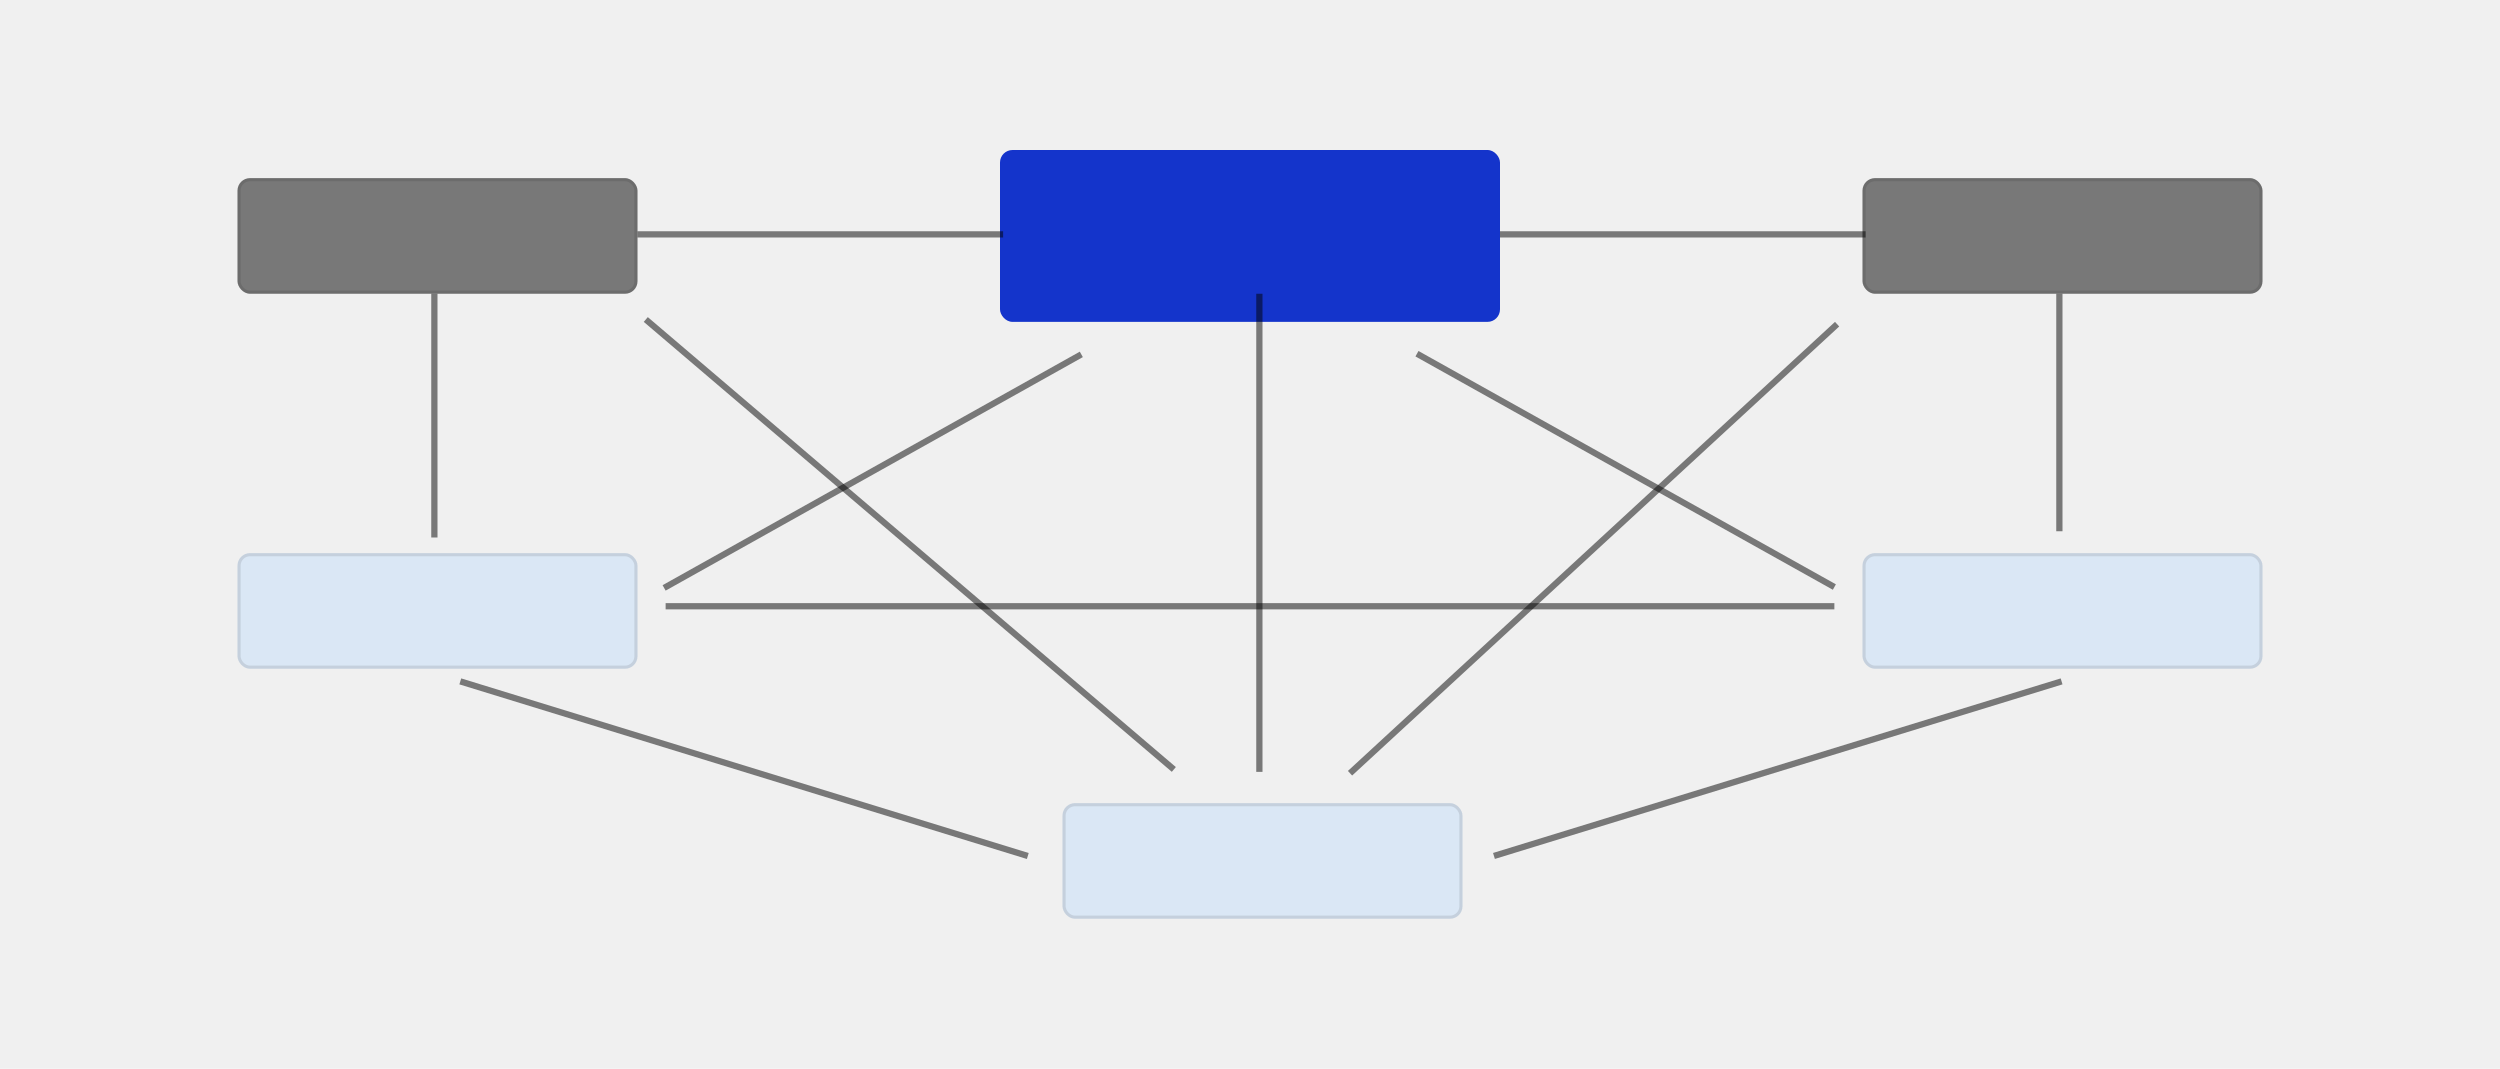 <svg width="800" height="342" viewBox="0 0 800 342" fill="none" xmlns="http://www.w3.org/2000/svg">
<rect width="800" height="342" fill="#F0F0F0"/>
<rect x="76" y="57" width="128" height="37" rx="4" fill="black" fill-opacity="0.5"/>
<rect x="76.5" y="57.5" width="127" height="36" rx="3.5" stroke="black" stroke-opacity="0.1"/>
<rect x="320" y="48" width="160" height="55" rx="4" fill="#1434CB"/>
<rect x="596" y="57" width="128" height="37" rx="4" fill="black" fill-opacity="0.5"/>
<rect x="596.5" y="57.5" width="127" height="36" rx="3.5" stroke="black" stroke-opacity="0.1"/>
<rect x="76" y="177" width="128" height="37" rx="4" fill="#B3D7FF" fill-opacity="0.35"/>
<rect x="76.5" y="177.5" width="127" height="36" rx="3.5" stroke="black" stroke-opacity="0.1"/>
<rect x="340" y="257" width="128" height="37" rx="4" fill="#B3D7FF" fill-opacity="0.35"/>
<rect x="340.5" y="257.5" width="127" height="36" rx="3.5" stroke="black" stroke-opacity="0.1"/>
<rect x="596" y="177" width="128" height="37" rx="4" fill="#B3D7FF" fill-opacity="0.35"/>
<rect x="596.5" y="177.5" width="127" height="36" rx="3.5" stroke="black" stroke-opacity="0.1"/>
<line x1="204" y1="75" x2="321" y2="75" stroke="black" stroke-opacity="0.5" stroke-width="2"/>
<line x1="139" y1="172" x2="139" y2="94" stroke="black" stroke-opacity="0.5" stroke-width="2"/>
<line x1="659" y1="170" x2="659" y2="94" stroke="black" stroke-opacity="0.5" stroke-width="2"/>
<line x1="403" y1="247" x2="403" y2="94" stroke="black" stroke-opacity="0.5" stroke-width="2"/>
<line x1="213" y1="194" x2="587" y2="194" stroke="black" stroke-opacity="0.5" stroke-width="2"/>
<line x1="480" y1="75" x2="597" y2="75" stroke="black" stroke-opacity="0.5" stroke-width="2"/>
<line x1="147.294" y1="218.044" x2="328.892" y2="273.921" stroke="black" stroke-opacity="0.5" stroke-width="2"/>
<line x1="212.512" y1="188.127" x2="346.022" y2="113.401" stroke="black" stroke-opacity="0.5" stroke-width="2"/>
<line y1="-1" x2="153" y2="-1" transform="matrix(-0.873 -0.488 -0.488 0.873 586.51 188.726)" stroke="black" stroke-opacity="0.5" stroke-width="2"/>
<line x1="206.649" y1="102.239" x2="375.626" y2="246.22" stroke="black" stroke-opacity="0.5" stroke-width="2"/>
<line x1="587.875" y1="103.735" x2="432.006" y2="247.432" stroke="black" stroke-opacity="0.5" stroke-width="2"/>
<line y1="-1" x2="190" y2="-1" transform="matrix(-0.956 0.294 0.294 0.956 660 219)" stroke="black" stroke-opacity="0.5" stroke-width="2"/>
</svg>
